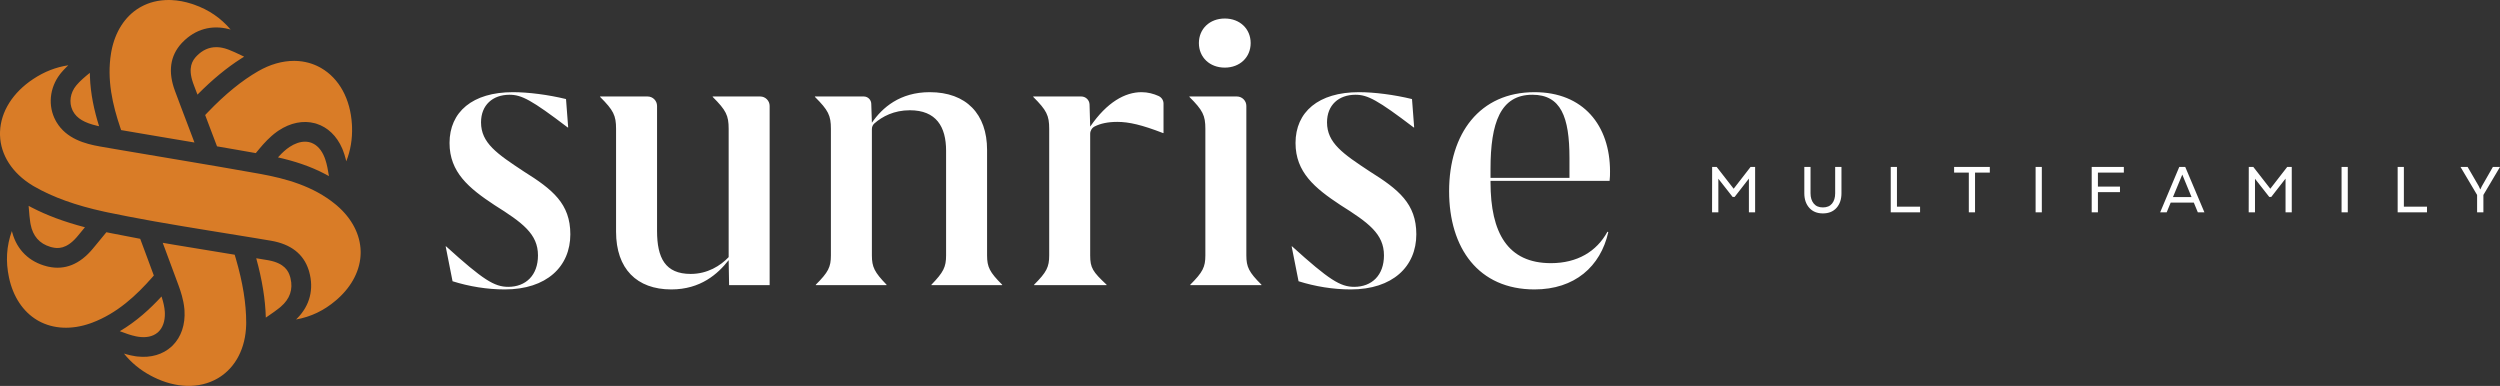 <?xml version="1.0" encoding="UTF-8"?>
<svg width="447px" height="69px" viewBox="0 0 447 69" version="1.1" xmlns="http://www.w3.org/2000/svg" xmlns:xlink="http://www.w3.org/1999/xlink">
    <rect x="0" y="0" width="447" height="69" fill="#333333" stroke="none"/>
    <title>sunrise-logo (1)</title>
    <g id="Page-1" stroke="none" stroke-width="1" fill="none" fill-rule="evenodd">
        <g id="sunrise-logo-(1)" transform="translate(0, 0)" fill-rule="nonzero">
            <path d="M29.097,43.413 L31.151,43.765 C33.891,44.228 36.633,44.673 39.315,45.107 L40.638,45.325 L41.961,45.543 L42.163,46.222 C43.411,50.496 44.023,54.266 44.021,57.68 L44.017,58.05 C43.916,62.225 42.152,65.662 39.144,67.517 L38.861,67.684 C35.63,69.53 31.477,69.432 27.412,67.403 L26.995,67.188 C25.072,66.164 23.471,64.849 22.167,63.218 L22.571,63.337 C23.11,63.489 23.658,63.613 24.225,63.697 L24.54,63.739 C26.947,64.019 29.114,63.393 30.671,61.964 L30.875,61.769 C32.399,60.247 33.147,58.036 32.987,55.507 L32.958,55.142 C32.802,53.565 32.305,52.068 31.932,51.052 C30.996,48.503 30.046,45.958 29.097,43.413 L29.097,43.413 Z M28.881,53.012 L28.979,53.322 C29.207,54.06 29.414,54.909 29.466,55.729 L29.478,56.001 C29.514,57.437 29.095,58.626 28.284,59.371 L28.122,59.509 C27.29,60.175 26.126,60.417 24.742,60.213 L24.343,60.143 C23.408,59.957 22.434,59.605 21.42,59.218 C24.368,57.487 26.8,55.263 28.881,53.012 L28.881,53.012 Z M2.124,41.309 L2.202,41.611 C3.056,44.699 5.221,46.817 8.376,47.619 L8.655,47.685 C11.617,48.334 14.285,47.25 16.599,44.463 L17.812,42.994 L19.021,41.522 L19.842,41.69 C21.498,42.026 23.227,42.36 25.069,42.698 L26.289,45.979 L27.505,49.262 L27.21,49.599 C24.438,52.752 21.011,55.997 16.466,57.702 L16.111,57.83 C12.798,58.983 9.555,58.835 6.941,57.406 L6.666,57.249 C4.127,55.746 2.336,53.053 1.609,49.629 C0.991,46.725 1.153,44 2.124,41.309 L2.124,41.309 Z M12.219,11.67 L11.879,11.994 C11.544,12.322 11.222,12.665 10.918,13.033 L10.731,13.268 C8.847,15.719 8.534,18.945 9.951,21.566 L10.112,21.848 C11.875,24.801 15.182,25.722 17.893,26.193 L21.801,26.865 C24.406,27.309 27.014,27.747 29.621,28.185 L32.361,28.647 C36.951,29.42 41.634,30.215 46.244,31.042 L46.691,31.123 C51.04,31.929 55.955,33.232 59.979,36.532 L60.268,36.775 C62.924,39.064 64.417,41.941 64.484,44.915 L64.486,45.231 C64.451,48.178 63.01,51.072 60.404,53.413 L60.053,53.719 C57.938,55.522 55.607,56.644 52.933,57.125 L53.155,56.906 C55.404,54.624 56.158,51.694 55.277,48.567 L55.194,48.294 C54.277,45.411 52.003,43.643 48.428,43.036 L45.581,42.56 C43.681,42.246 41.78,41.938 39.879,41.631 L37.475,41.241 C34.253,40.718 30.972,40.177 27.748,39.604 L26.827,39.439 C24.094,38.946 21.617,38.467 19.28,37.981 L18.611,37.838 C13.524,36.728 9.426,35.252 6.099,33.331 L5.78,33.142 C2.209,30.967 0.11,27.724 0.004,24.196 L0.001,24.07 L0,23.944 L0,23.871 L0.006,23.553 C0.139,19.952 2.283,16.539 5.969,14.109 C7.933,12.813 10.001,12.004 12.219,11.67 L12.219,11.67 Z M45.813,46.176 L46.825,46.342 L47.837,46.509 L48.118,46.56 C50.858,47.101 51.57,48.42 51.881,49.521 L51.945,49.769 C52.419,51.74 51.833,53.446 50.203,54.843 L49.958,55.047 C49.378,55.519 48.726,55.967 47.927,56.515 L47.729,56.65 L47.528,56.79 C47.442,53.544 46.877,50.041 45.813,46.176 L45.813,46.176 Z M5.118,36.807 L5.66,37.094 C8.394,38.513 11.542,39.683 15.186,40.633 L14.534,41.425 L13.881,42.216 L13.696,42.433 C11.858,44.532 10.358,44.488 9.247,44.205 L9,44.137 C7.052,43.561 5.865,42.202 5.469,40.094 L5.414,39.78 C5.296,39.041 5.233,38.252 5.157,37.286 C5.145,37.133 5.131,36.967 5.118,36.807 L5.118,36.807 Z M54.538,25.334 L54.79,25.343 C55.041,25.361 55.284,25.406 55.517,25.479 L55.718,25.55 C56.711,25.936 57.504,26.82 58.019,28.121 L58.158,28.5 C58.464,29.402 58.645,30.42 58.817,31.491 L58.257,31.183 C55.448,29.684 52.509,28.774 49.703,28.142 L49.922,27.902 C50.448,27.336 51.081,26.733 51.766,26.278 C52.705,25.655 53.66,25.334 54.538,25.334 L54.538,25.334 Z M52.565,10.886 L52.939,10.893 C54.429,10.946 55.856,11.319 57.154,12.017 L57.425,12.169 C60.65,14.038 62.648,17.68 62.922,22.218 L62.944,22.686 C63.017,24.862 62.676,26.905 61.913,28.845 L61.815,28.437 C61.677,27.894 61.511,27.358 61.3,26.826 L61.179,26.532 C60.218,24.312 58.592,22.75 56.572,22.118 L56.302,22.04 C54.222,21.483 51.928,21.942 49.813,23.345 L49.488,23.57 C48.208,24.491 47.167,25.66 46.477,26.484 L45.734,27.375 L42.271,26.765 L38.803,26.167 L38.215,24.616 L37.626,23.066 L37.154,21.818 L36.683,20.57 L37.172,20.055 C40.26,16.837 43.217,14.425 46.182,12.718 C48.297,11.501 50.486,10.886 52.565,10.886 Z M30.169,0 L30.614,0.009 C31.805,0.057 33.04,0.282 34.289,0.687 L34.707,0.828 C37.331,1.753 39.473,3.205 41.237,5.289 L40.926,5.204 C37.828,4.408 34.916,5.222 32.65,7.544 L32.453,7.751 C30.411,9.985 30.014,12.836 31.275,16.23 L32.285,18.928 C32.962,20.725 33.645,22.521 34.328,24.316 L34.549,24.899 L34.77,25.481 L33.241,25.223 C32.225,25.052 31.212,24.882 30.206,24.712 L25.933,23.989 L21.66,23.26 L21.514,22.836 C20.165,18.863 19.064,14.278 19.858,9.496 L19.924,9.125 C20.582,5.684 22.331,2.954 24.878,1.409 L25.189,1.229 C26.656,0.415 28.335,0.003 30.124,0 L30.169,0 Z M16.066,13.021 L16.079,13.658 C16.183,16.833 16.862,19.827 17.716,22.567 L17.406,22.499 C15.076,21.966 13.742,21.163 13.056,19.894 L12.96,19.704 C12.3,18.299 12.556,16.584 13.638,15.276 C14.289,14.489 15.147,13.766 16.066,13.021 L16.066,13.021 Z M38.671,8.433 L38.94,8.44 C39.482,8.469 40.045,8.587 40.63,8.792 L40.93,8.901 C41.63,9.168 42.345,9.508 43.221,9.926 L43.436,10.028 L43.656,10.132 L43.136,10.456 C40.537,12.111 37.952,14.243 35.305,16.919 L34.943,15.962 L34.583,15.005 L34.487,14.736 C33.587,12.096 34.375,10.822 35.176,10.003 C36.196,8.957 37.367,8.433 38.671,8.433 L38.671,8.433 Z" id="Shape" fill="#D97C27"></path>
            <path d="M312.704,37.968 L312.704,31.933 L310.155,35.207 L309.789,35.207 L307.241,31.96 L307.241,37.968 L306.116,37.968 L306.13,29.849 L306.943,29.849 L309.979,33.746 L313.002,29.849 L313.815,29.849 L313.815,37.968 L312.704,37.968 Z M325.933,38.157 C324.902,38.157 324.091,37.826 323.5,37.163 C322.908,36.5 322.612,35.631 322.612,34.558 L322.612,29.849 L323.723,29.849 L323.723,34.558 C323.723,35.316 323.913,35.927 324.293,36.392 C324.672,36.856 325.219,37.088 325.933,37.088 C326.656,37.088 327.202,36.858 327.573,36.398 C327.943,35.938 328.129,35.325 328.129,34.558 L328.129,29.849 L329.254,29.849 L329.254,34.558 C329.254,35.631 328.96,36.5 328.373,37.163 C327.785,37.826 326.972,38.157 325.933,38.157 M343.309,37.968 L338.064,37.968 L338.064,29.849 L339.175,29.849 L339.175,36.953 L343.309,36.953 L343.309,37.968 Z M349.395,30.864 L349.395,29.849 L355.779,29.849 L355.779,30.864 L353.136,30.864 L353.136,37.968 L352.025,37.968 L352.025,30.864 L349.395,30.864 Z M363.966,37.968 L365.078,37.968 L365.078,29.849 L363.966,29.849 L363.966,37.968 Z M379.052,33.367 L379.052,34.355 L375.108,34.355 L375.108,37.968 L373.996,37.968 L373.996,29.849 L379.743,29.849 L379.743,30.864 L375.108,30.864 L375.108,33.367 L379.052,33.367 Z M390.193,31.216 L388.526,35.234 L391.847,35.234 L390.193,31.216 Z M390.722,29.849 L394.151,37.968 L392.972,37.968 L392.254,36.222 L388.12,36.222 L387.401,37.968 L386.236,37.968 L389.652,29.849 L390.722,29.849 Z M408.655,37.968 L408.655,31.933 L406.106,35.207 L405.74,35.207 L403.192,31.96 L403.192,37.968 L402.067,37.968 L402.081,29.849 L402.894,29.849 L405.93,33.746 L408.953,29.849 L409.766,29.849 L409.766,37.968 L408.655,37.968 Z M418.671,37.968 L419.783,37.968 L419.783,29.849 L418.671,29.849 L418.671,37.968 Z M433.947,37.968 L428.701,37.968 L428.701,29.849 L429.813,29.849 L429.813,36.953 L433.947,36.953 L433.947,37.968 Z M443.761,33.286 L445.726,29.849 L447,29.849 L444.031,34.856 L444.031,37.968 L442.906,37.968 L442.906,34.856 L439.938,29.849 L441.212,29.849 L443.205,33.286 L443.462,33.854 L443.489,33.854 L443.761,33.286 Z M101.513,22.795 C95.033,17.866 93.259,16.942 91.099,16.942 C88.091,16.942 86.008,18.79 86.008,21.871 C86.008,25.567 88.862,27.492 93.645,30.65 C98.813,33.884 101.976,36.425 101.976,41.893 C101.976,47.668 97.733,51.75 90.251,51.75 C87.088,51.75 83.848,51.211 80.917,50.287 L79.683,44.049 L79.76,44.049 C86.394,50.056 88.399,51.288 90.868,51.288 C94.03,51.288 96.19,49.209 96.19,45.666 C96.19,41.816 93.413,39.814 88.399,36.656 C83.848,33.653 80.377,30.804 80.377,25.567 C80.377,20.022 84.466,16.48 91.716,16.48 C94.493,16.48 98.041,16.942 101.204,17.712 L101.59,22.795 L101.513,22.795 Z M137.612,18.941 L137.612,50.98 L130.362,50.98 L130.284,46.513 C128.356,48.978 125.27,51.75 120.025,51.75 C113.854,51.75 110.152,48.054 110.152,41.431 L110.152,23.026 C110.152,20.638 109.689,19.714 107.298,17.327 L107.298,17.25 L115.786,17.25 C116.722,17.25 117.48,18.007 117.48,18.941 L117.48,41.277 C117.48,46.128 118.945,48.978 123.497,48.978 C126.505,48.978 128.819,47.514 130.284,45.974 L130.284,23.026 C130.284,20.638 129.822,19.714 127.43,17.327 L127.43,17.25 L135.919,17.25 C136.854,17.25 137.612,18.007 137.612,18.941 M179.189,50.903 L179.189,50.98 L166.538,50.98 L166.538,50.903 C168.698,48.67 169.161,47.745 169.161,45.666 L169.161,26.953 C169.161,22.641 167.387,19.714 162.681,19.714 C159.839,19.714 157.745,20.834 156.342,22.066 C156.054,22.319 155.893,22.686 155.893,23.07 L155.893,45.666 C155.893,47.745 156.356,48.67 158.516,50.903 L158.516,50.98 L145.866,50.98 L145.866,50.903 C148.102,48.67 148.565,47.745 148.565,45.666 L148.565,23.025 C148.565,20.638 148.102,19.714 145.711,17.327 L145.711,17.25 L154.438,17.25 C155.163,17.25 155.758,17.824 155.782,18.548 L155.893,21.947 C157.745,19.252 160.907,16.48 166.23,16.48 C172.786,16.48 176.489,20.407 176.489,26.799 L176.489,45.666 C176.489,47.745 176.952,48.67 179.189,50.903 M207.153,17.165 C207.689,17.408 208.038,17.935 208.038,18.523 L208.038,23.796 L207.961,23.796 C204.181,22.333 201.867,21.793 199.784,21.793 C198.089,21.793 196.774,22.078 195.727,22.61 C195.232,22.862 194.925,23.375 194.925,23.931 L194.925,45.666 C194.925,47.9 195.388,48.592 197.856,50.903 L197.856,50.98 L184.897,50.98 L184.897,50.903 C187.134,48.67 187.597,47.746 187.597,45.666 L187.597,23.026 C187.597,20.638 187.134,19.714 184.743,17.327 L184.743,17.25 L193.327,17.25 C194.131,17.25 194.789,17.889 194.812,18.691 L194.925,22.641 C197.933,18.251 201.173,16.48 204.104,16.48 C205.233,16.48 206.28,16.769 207.153,17.165 M214.362,7.701 C214.362,5.16 216.291,3.311 218.991,3.311 C221.69,3.311 223.619,5.16 223.619,7.701 C223.619,10.242 221.69,12.09 218.991,12.09 C216.291,12.09 214.362,10.242 214.362,7.701 M225.547,50.903 L225.547,50.98 L212.82,50.98 L212.82,50.903 C215.056,48.669 215.519,47.745 215.519,45.666 L215.519,23.026 C215.519,20.638 215.056,19.714 212.665,17.327 L212.665,17.25 L221.154,17.25 C222.089,17.25 222.847,18.007 222.847,18.94 L222.847,45.666 C222.847,47.745 223.31,48.669 225.547,50.903 M252.776,22.795 C246.296,17.866 244.522,16.942 242.362,16.942 C239.354,16.942 237.271,18.79 237.271,21.871 C237.271,25.567 240.125,27.492 244.908,30.65 C250.076,33.884 253.239,36.425 253.239,41.893 C253.239,47.668 248.996,51.75 241.514,51.75 C238.351,51.75 235.111,51.211 232.18,50.287 L230.946,44.049 L231.023,44.049 C237.657,50.056 239.662,51.288 242.131,51.288 C245.293,51.288 247.453,49.209 247.453,45.666 C247.453,41.816 244.676,39.814 239.662,36.656 C235.111,33.653 231.64,30.804 231.64,25.567 C231.64,20.022 235.728,16.48 242.979,16.48 C245.756,16.48 249.305,16.942 252.467,17.712 L252.853,22.795 L252.776,22.795 Z M266.505,30.187 L266.505,31.805 L280.621,31.805 L280.621,28.262 C280.621,20.869 279.078,16.942 273.987,16.942 C268.279,16.942 266.505,21.947 266.505,30.187 Z M266.505,32.344 L266.505,32.575 C266.505,41.662 269.591,47.052 277.304,47.052 C282.009,47.052 285.481,44.973 287.409,41.431 L287.563,41.508 C286.175,47.668 281.547,51.75 274.373,51.75 C264.345,51.75 259.1,44.357 259.1,34.192 C259.1,23.873 264.577,16.48 274.373,16.48 C283.089,16.48 287.872,22.409 287.872,30.65 C287.872,31.189 287.872,31.727 287.795,32.344 L266.505,32.344 Z" id="Shape" fill="#FFFFFF"></path>
        </g>
    </g>
</svg>
